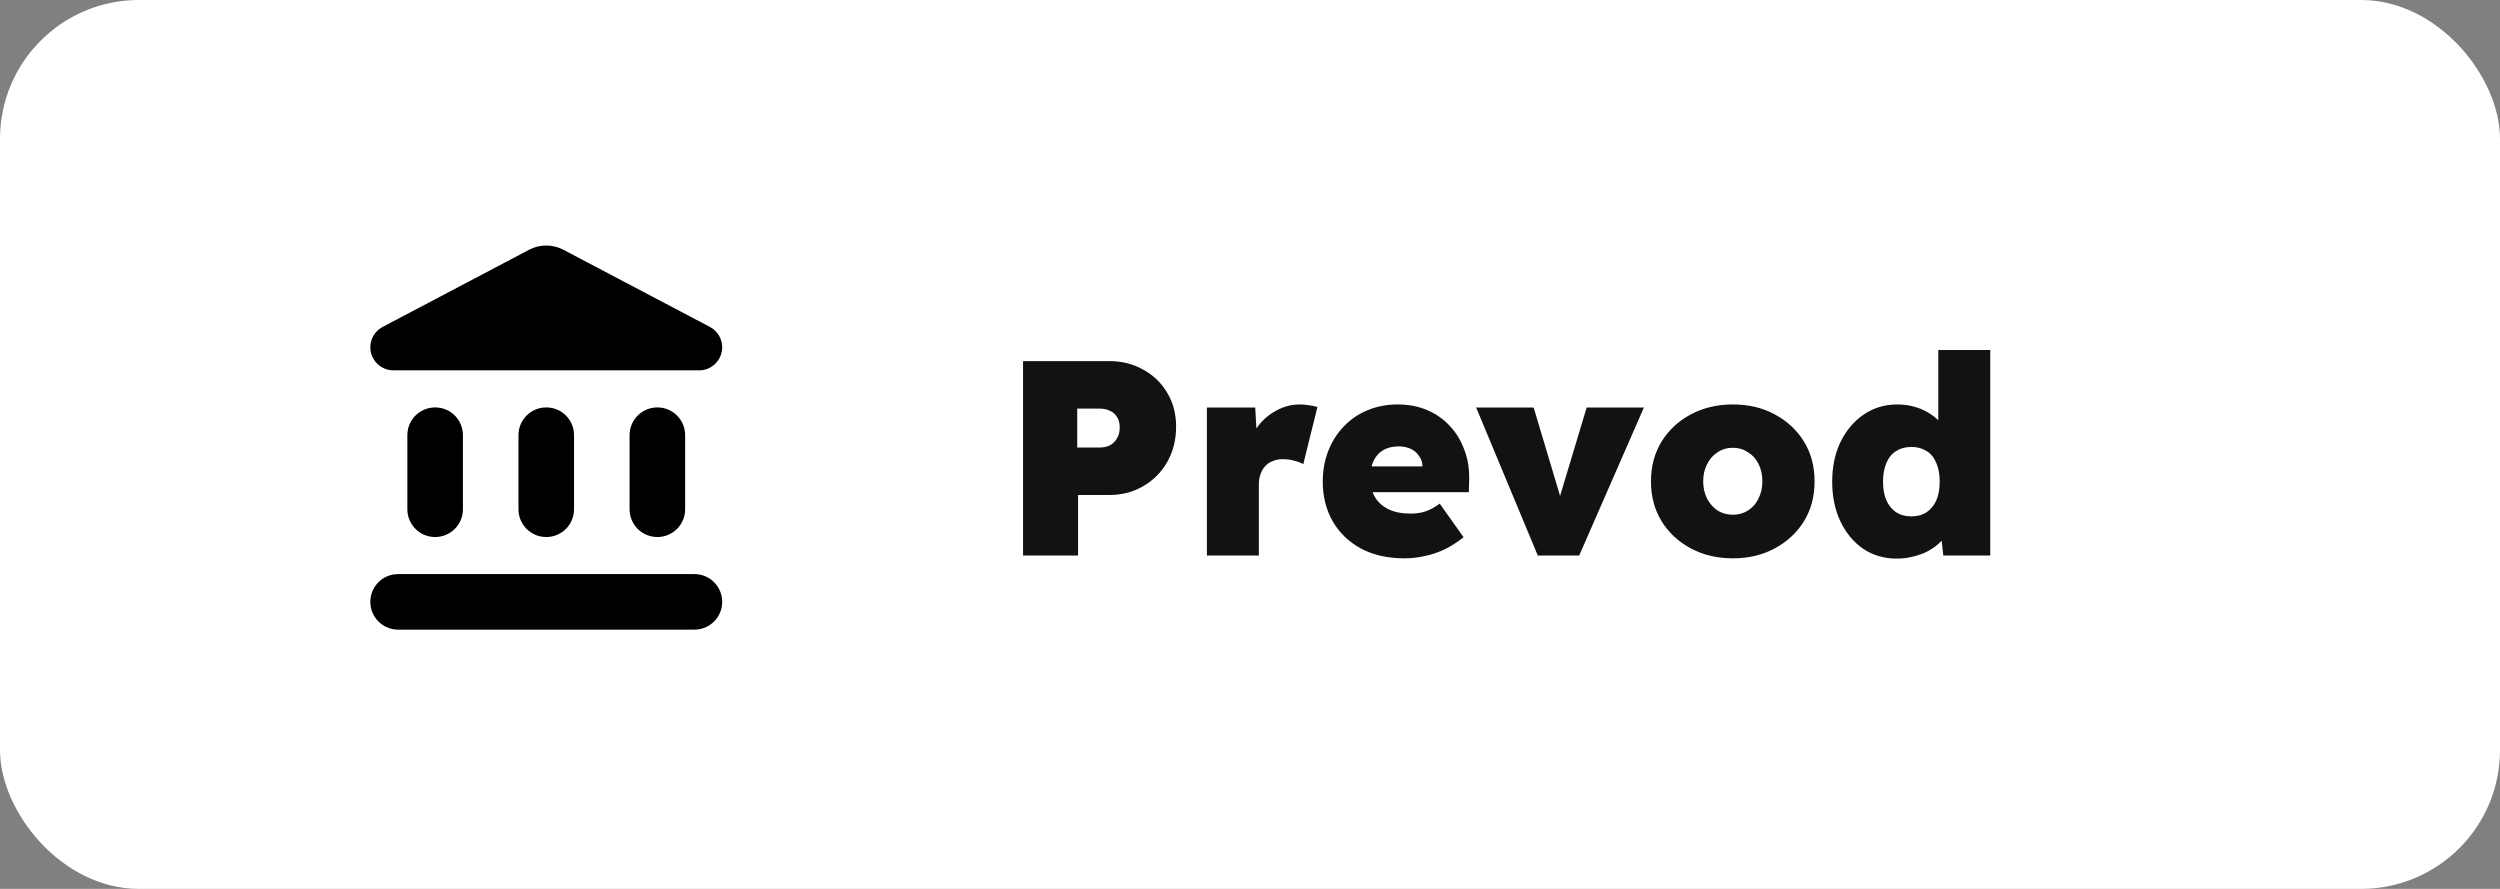 <svg width="90" height="32" viewBox="0 0 90 32" fill="none" xmlns="http://www.w3.org/2000/svg">
<rect x="0" y="0" width="90" height="32" fill="#808080" stroke="none"/>
<rect width="90" height="32" rx="5" fill="white"/>
<g clip-path="url(#clip0_163_477)">
<mask id="mask0_163_477" style="mask-type:luminance" maskUnits="userSpaceOnUse" x="12" y="8" width="16" height="16">
<path d="M12 8H28V24H12V8Z" fill="white"/>
</mask>
<g mask="url(#mask0_163_477)">
<path d="M14.665 15.667V18.333C14.665 18.887 15.112 19.333 15.665 19.333C16.219 19.333 16.665 18.887 16.665 18.333V15.667C16.665 15.113 16.219 14.667 15.665 14.667C15.112 14.667 14.665 15.113 14.665 15.667ZM18.665 15.667V18.333C18.665 18.887 19.112 19.333 19.665 19.333C20.219 19.333 20.665 18.887 20.665 18.333V15.667C20.665 15.113 20.219 14.667 19.665 14.667C19.112 14.667 18.665 15.113 18.665 15.667ZM14.332 22.667H24.999C25.552 22.667 25.999 22.22 25.999 21.667C25.999 21.113 25.552 20.667 24.999 20.667H14.332C13.779 20.667 13.332 21.113 13.332 21.667C13.332 22.22 13.779 22.667 14.332 22.667ZM22.665 15.667V18.333C22.665 18.887 23.112 19.333 23.665 19.333C24.219 19.333 24.665 18.887 24.665 18.333V15.667C24.665 15.113 24.219 14.667 23.665 14.667C23.112 14.667 22.665 15.113 22.665 15.667ZM19.045 8.993L13.779 11.767C13.505 11.907 13.332 12.193 13.332 12.5C13.332 12.96 13.705 13.333 14.165 13.333H25.172C25.625 13.333 25.999 12.96 25.999 12.5C25.999 12.193 25.825 11.907 25.552 11.767L20.285 8.993C19.899 8.787 19.432 8.787 19.045 8.993Z" fill="black"/>
</g>
</g>
<path d="M36.83 20V13H39.93C40.39 13 40.8 13.103 41.16 13.31C41.527 13.51 41.813 13.787 42.02 14.14C42.233 14.493 42.34 14.9 42.34 15.36C42.34 15.833 42.233 16.257 42.02 16.63C41.813 16.997 41.527 17.287 41.16 17.5C40.8 17.713 40.39 17.82 39.93 17.82H38.81V20H36.83ZM38.78 16.11H39.59C39.73 16.11 39.853 16.083 39.96 16.03C40.067 15.97 40.15 15.887 40.21 15.78C40.277 15.673 40.31 15.543 40.31 15.39C40.31 15.237 40.277 15.11 40.21 15.01C40.15 14.91 40.067 14.837 39.96 14.79C39.853 14.737 39.73 14.71 39.59 14.71H38.78V16.11ZM43.448 20V14.67H45.188L45.288 16.42L44.898 16.12C44.985 15.827 45.118 15.563 45.298 15.33C45.485 15.09 45.708 14.903 45.968 14.77C46.228 14.63 46.501 14.56 46.788 14.56C46.908 14.56 47.021 14.57 47.128 14.59C47.235 14.603 47.335 14.623 47.428 14.65L46.918 16.71C46.845 16.663 46.741 16.623 46.608 16.59C46.475 16.55 46.331 16.53 46.178 16.53C46.045 16.53 45.925 16.553 45.818 16.6C45.711 16.64 45.621 16.7 45.548 16.78C45.475 16.86 45.418 16.957 45.378 17.07C45.338 17.177 45.318 17.303 45.318 17.45V20H43.448ZM50.569 20.1C49.962 20.1 49.439 19.983 48.999 19.75C48.559 19.51 48.219 19.183 47.979 18.77C47.739 18.35 47.619 17.873 47.619 17.34C47.619 16.94 47.685 16.57 47.819 16.23C47.952 15.89 48.139 15.597 48.379 15.35C48.619 15.097 48.902 14.903 49.229 14.77C49.562 14.63 49.925 14.56 50.319 14.56C50.706 14.56 51.056 14.627 51.369 14.76C51.689 14.893 51.962 15.083 52.189 15.33C52.422 15.577 52.599 15.867 52.719 16.2C52.846 16.533 52.902 16.9 52.889 17.3L52.879 17.72H48.679L48.449 16.79H51.389L51.209 16.99V16.8C51.209 16.653 51.169 16.527 51.089 16.42C51.016 16.307 50.916 16.22 50.789 16.16C50.662 16.1 50.519 16.07 50.359 16.07C50.132 16.07 49.942 16.117 49.789 16.21C49.642 16.297 49.529 16.423 49.449 16.59C49.369 16.757 49.329 16.957 49.329 17.19C49.329 17.457 49.382 17.687 49.489 17.88C49.602 18.073 49.766 18.223 49.979 18.33C50.199 18.437 50.465 18.49 50.779 18.49C50.986 18.49 51.166 18.463 51.319 18.41C51.479 18.357 51.649 18.263 51.829 18.13L52.689 19.34C52.456 19.527 52.219 19.677 51.979 19.79C51.745 19.897 51.512 19.973 51.279 20.02C51.045 20.073 50.809 20.1 50.569 20.1ZM55.361 20L53.141 14.67H55.211L56.401 18.65L55.92 18.66L57.12 14.67H59.181L56.85 20H55.361ZM62.385 20.1C61.819 20.1 61.312 19.98 60.865 19.74C60.419 19.5 60.069 19.173 59.815 18.76C59.562 18.347 59.435 17.87 59.435 17.33C59.435 16.79 59.562 16.313 59.815 15.9C60.069 15.487 60.419 15.16 60.865 14.92C61.312 14.68 61.819 14.56 62.385 14.56C62.952 14.56 63.455 14.68 63.895 14.92C64.342 15.16 64.692 15.487 64.945 15.9C65.199 16.313 65.325 16.79 65.325 17.33C65.325 17.87 65.199 18.347 64.945 18.76C64.692 19.173 64.342 19.5 63.895 19.74C63.455 19.98 62.952 20.1 62.385 20.1ZM62.385 18.53C62.585 18.53 62.765 18.48 62.925 18.38C63.092 18.273 63.219 18.13 63.305 17.95C63.399 17.763 63.445 17.557 63.445 17.33C63.445 17.09 63.399 16.88 63.305 16.7C63.219 16.52 63.092 16.38 62.925 16.28C62.765 16.173 62.585 16.12 62.385 16.12C62.179 16.12 61.995 16.173 61.835 16.28C61.675 16.38 61.549 16.523 61.455 16.71C61.362 16.89 61.315 17.097 61.315 17.33C61.315 17.557 61.362 17.763 61.455 17.95C61.549 18.13 61.675 18.273 61.835 18.38C61.995 18.48 62.179 18.53 62.385 18.53ZM68.279 20.11C67.832 20.11 67.432 19.993 67.079 19.76C66.732 19.52 66.459 19.193 66.259 18.78C66.059 18.36 65.959 17.88 65.959 17.34C65.959 16.8 66.059 16.323 66.259 15.91C66.465 15.49 66.745 15.16 67.099 14.92C67.452 14.68 67.855 14.56 68.309 14.56C68.542 14.56 68.765 14.593 68.979 14.66C69.192 14.727 69.382 14.82 69.549 14.94C69.722 15.06 69.865 15.2 69.979 15.36C70.099 15.52 70.175 15.69 70.209 15.87L69.779 15.99V12.6H71.649V20H69.959L69.829 18.81L70.199 18.88C70.172 19.053 70.102 19.213 69.989 19.36C69.875 19.507 69.732 19.637 69.559 19.75C69.392 19.863 69.195 19.95 68.969 20.01C68.749 20.077 68.519 20.11 68.279 20.11ZM68.809 18.59C69.022 18.59 69.205 18.54 69.359 18.44C69.512 18.333 69.629 18.19 69.709 18.01C69.789 17.823 69.829 17.6 69.829 17.34C69.829 17.08 69.789 16.857 69.709 16.67C69.629 16.477 69.512 16.333 69.359 16.24C69.205 16.14 69.022 16.09 68.809 16.09C68.595 16.09 68.412 16.14 68.259 16.24C68.105 16.333 67.989 16.477 67.909 16.67C67.829 16.857 67.789 17.08 67.789 17.34C67.789 17.6 67.829 17.823 67.909 18.01C67.989 18.19 68.105 18.333 68.259 18.44C68.412 18.54 68.595 18.59 68.809 18.59Z" fill="#121212"/>
<defs>
<clipPath id="clip0_163_477">
<rect width="16" height="16" fill="white" transform="translate(12 8)"/>
</clipPath>
</defs>
</svg>
